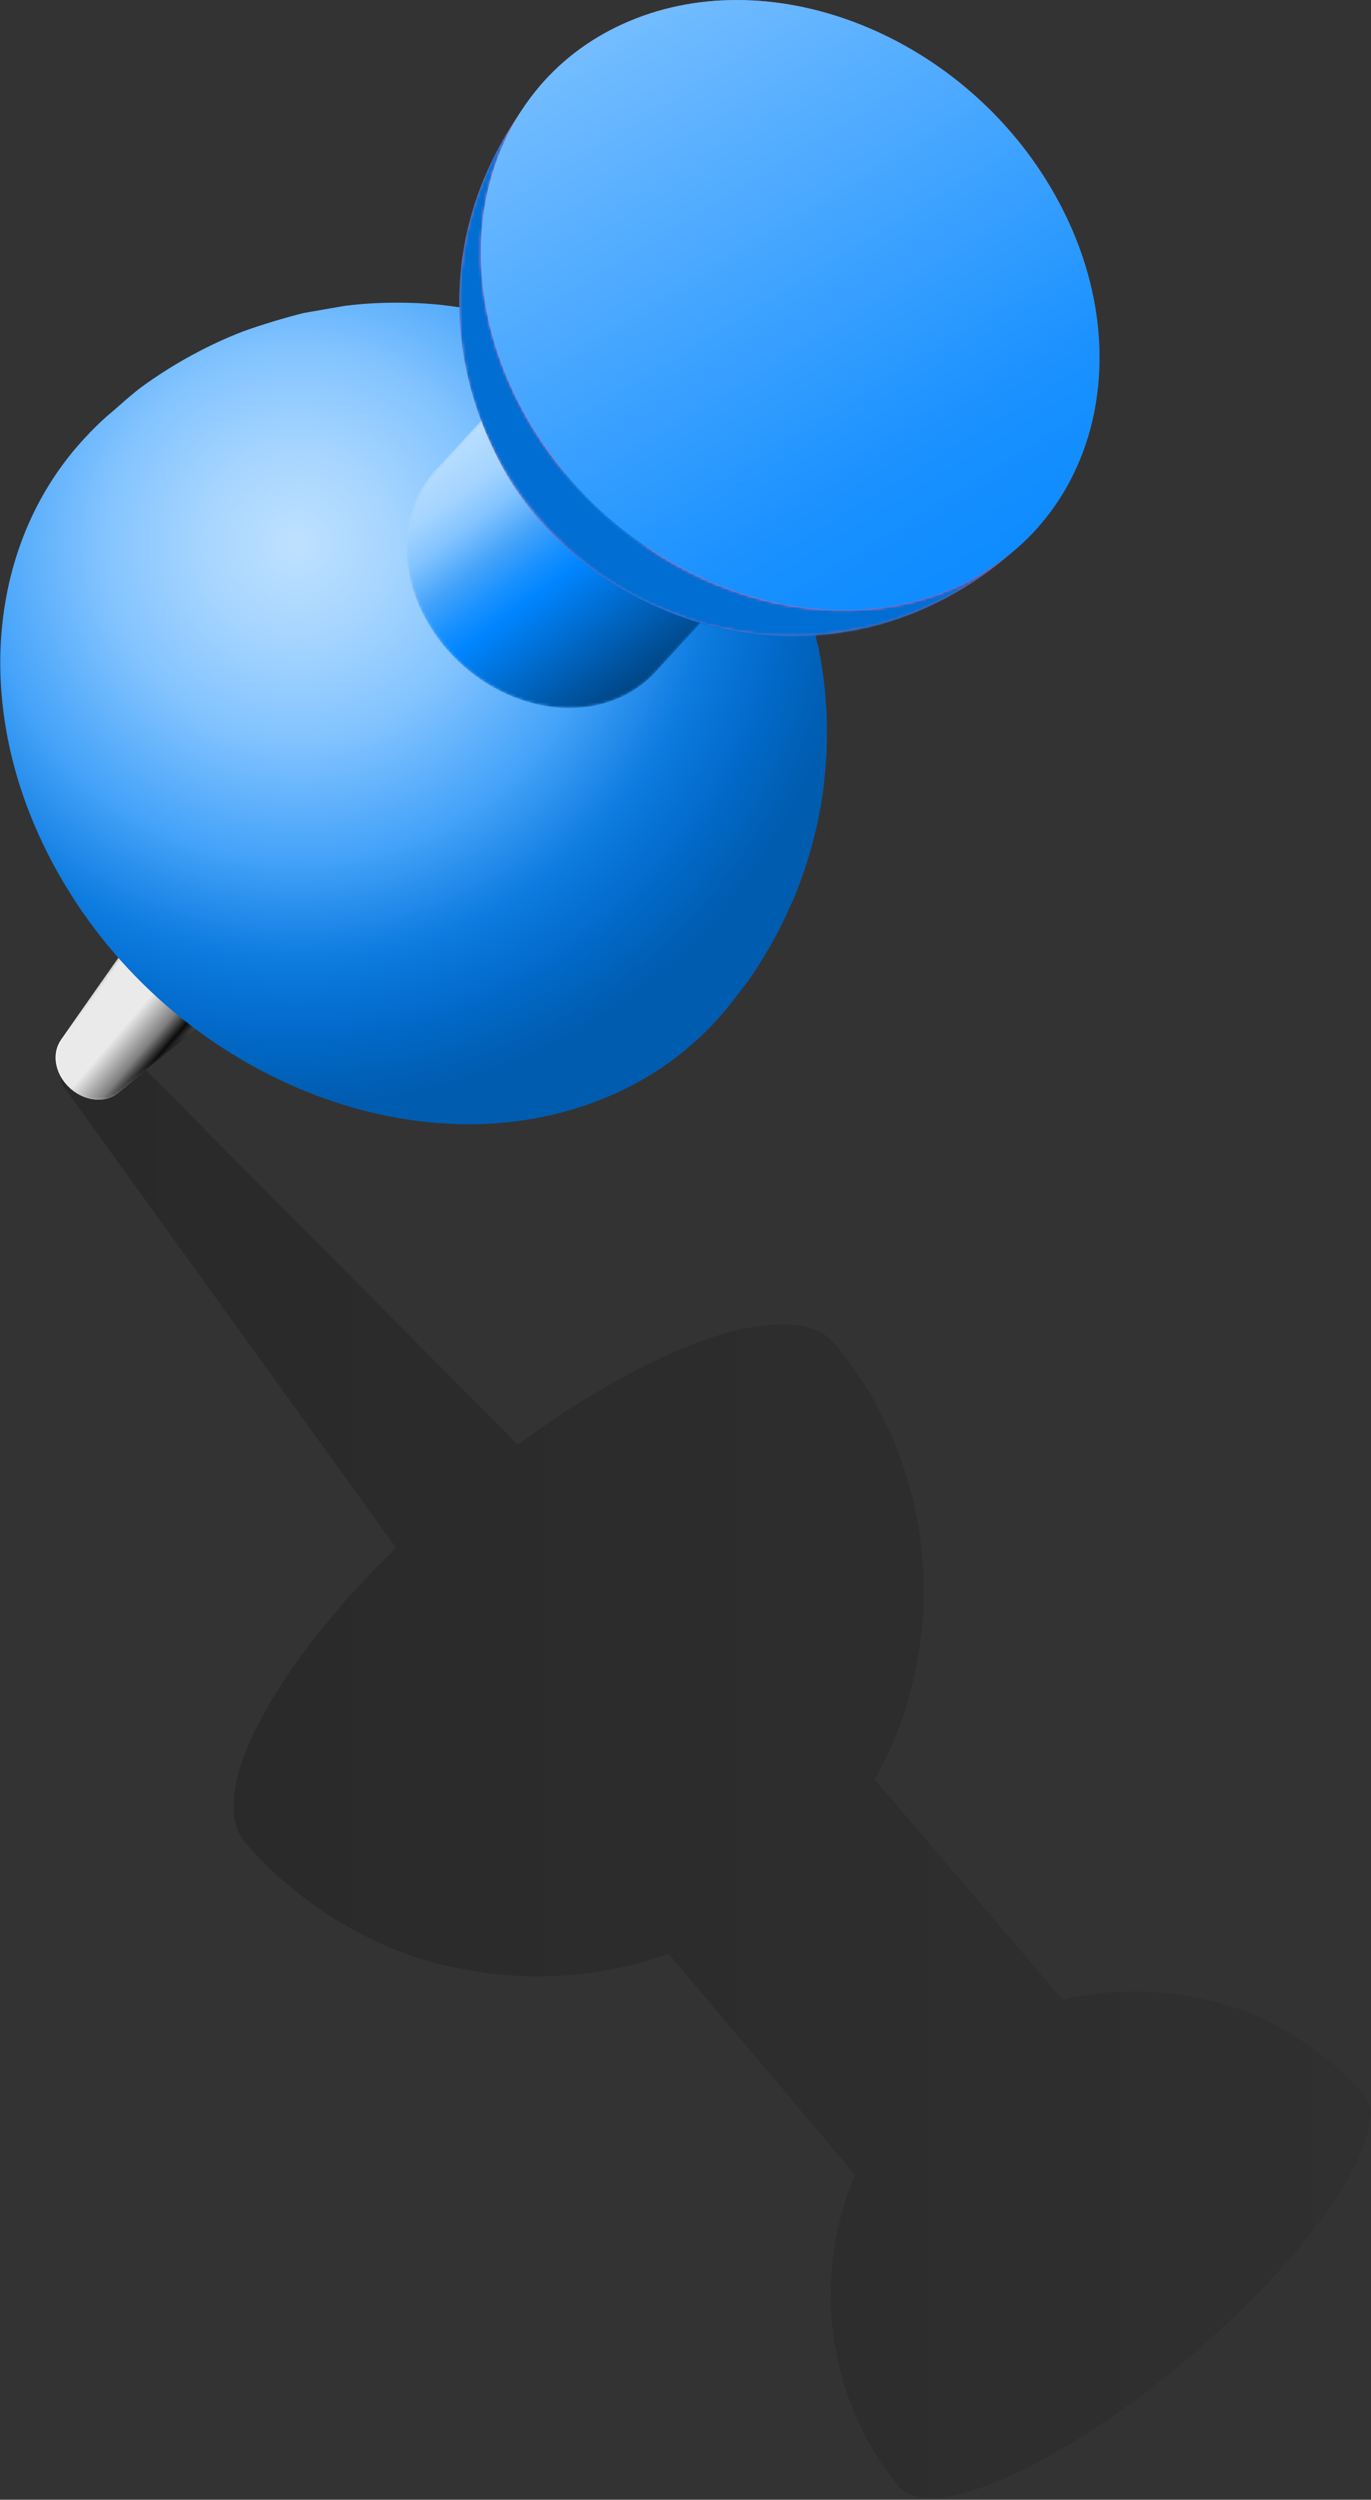 <?xml version="1.0" encoding="UTF-8"?> <svg xmlns="http://www.w3.org/2000/svg" width="452" height="824" viewBox="0 0 452 824" fill="none"><rect x="0" y="0" width="452" height="824" fill="#333333" stroke="none"/><g clip-path="url(#clip0_35_30)"><path opacity="0.2" d="M451.958 697.545C451.958 697.205 451.958 696.822 451.958 696.482C451.958 696.44 451.958 696.355 451.958 696.312C451.958 696.1 451.873 695.887 451.873 695.675C451.873 695.378 451.788 695.038 451.703 694.74C451.66 694.485 451.575 694.273 451.533 694.018C451.448 693.72 451.363 693.465 451.278 693.168C451.278 693.125 451.278 693.04 451.236 692.998C451.193 692.828 451.066 692.701 451.023 692.573C450.896 692.318 450.768 692.063 450.641 691.851C450.514 691.638 450.386 691.468 450.259 691.298C450.174 691.171 450.089 691.001 449.961 690.873C449.919 690.788 449.834 690.746 449.792 690.661C449.707 690.576 449.664 690.533 449.622 690.448C449.537 690.363 449.494 690.278 449.409 690.193C449.409 690.193 449.324 690.108 449.282 690.066C447.965 688.579 446.691 687.262 445.544 686.114C445.502 686.029 445.417 685.987 445.374 685.902L445.247 685.774C445.247 685.774 445.162 685.689 445.077 685.604C444.865 685.392 444.652 685.179 444.44 684.967C443.378 683.905 442.529 683.097 441.552 682.248C441.127 681.865 440.872 681.653 440.872 681.653C440.83 681.653 440.787 681.568 440.745 681.525C439.768 680.633 438.579 679.698 437.517 678.806L436.71 678.126C436.71 678.126 436.582 678.041 436.54 677.998C436.54 677.998 436.497 677.956 436.455 677.913L435.86 677.488C434.671 676.596 433.354 675.576 432.208 674.769C432.208 674.769 432.123 674.726 432.08 674.684C431.698 674.387 431.231 674.089 430.763 673.749C430.466 673.537 430.126 673.324 429.787 673.112C429.702 673.069 429.659 673.027 429.574 672.984C428.682 672.389 427.748 671.795 426.941 671.285C426.941 671.285 426.898 671.285 426.856 671.242C414.963 663.636 405.492 661.129 401.202 660.067C400.692 659.939 400.225 659.812 399.843 659.727C399.673 659.727 399.503 659.642 399.333 659.599C398.399 659.344 397.38 659.132 396.403 658.92L395.086 658.622C395.086 658.622 394.874 658.622 394.789 658.58C394.704 658.58 394.576 658.537 394.449 658.495L393.047 658.24C392.028 658.027 390.966 657.857 389.989 657.687C389.904 657.687 389.777 657.645 389.692 657.645C389.182 657.56 388.545 657.475 387.95 657.39C387.016 657.262 385.997 657.135 384.977 657.05C384.51 657.007 384.085 656.965 383.661 656.88C383.321 656.88 382.811 656.795 382.259 656.752C381.282 656.668 379.626 656.583 377.587 656.498C377.502 656.498 377.417 656.498 377.332 656.498C377.247 656.498 377.162 656.498 377.12 656.498H376.568C374.826 656.455 373.17 656.413 371.981 656.498C371.811 656.498 371.641 656.498 371.513 656.498C371.216 656.498 370.876 656.498 370.579 656.498C370.494 656.498 370.409 656.498 370.324 656.498C369.857 656.498 369.39 656.54 368.923 656.583C368.413 656.583 367.903 656.625 367.351 656.667C366.841 656.667 366.417 656.752 365.907 656.752C365.695 656.752 365.482 656.753 365.27 656.795H365.1C365.1 656.795 365.057 656.795 365.015 656.795C364.208 656.838 363.443 656.922 362.764 657.007C362.764 657.007 362.764 657.007 362.679 657.007H362.594C361.107 657.177 359.536 657.39 357.795 657.687C357.795 657.687 357.71 657.687 357.667 657.687H357.625C357.625 657.687 357.497 657.687 357.412 657.73C356.648 657.857 355.883 657.985 355.076 658.155C354.651 658.24 354.227 658.325 353.802 658.41C353.462 658.495 353.08 658.537 352.74 658.622C351.976 658.75 351.126 658.962 350.277 659.175C329.635 634.954 309.035 610.776 288.393 586.556C288.563 586.216 288.776 585.876 288.945 585.536C289.115 585.281 289.2 585.026 289.37 584.729C289.752 584.049 290.05 583.454 290.22 583.157C290.347 582.859 290.474 582.604 290.644 582.307C291.324 580.99 291.919 579.715 292.556 578.44L293.023 577.505C293.023 577.505 293.193 577.123 293.278 576.953C293.405 576.656 293.533 576.358 293.66 576.103C293.66 576.018 293.745 575.933 293.787 575.848C293.957 575.466 294.127 575.083 294.297 574.701C294.467 574.276 294.637 573.894 294.807 573.511C294.807 573.511 294.807 573.426 294.849 573.384L294.934 573.171C295.062 572.831 295.189 572.534 295.316 572.194C295.401 571.939 295.486 571.727 295.614 571.472C296.208 569.984 296.761 568.582 297.228 567.222C298.035 565.098 298.459 563.738 299.054 561.656C299.309 560.806 299.564 559.871 299.904 558.597C299.904 558.554 299.904 558.512 299.904 558.469C299.904 558.427 299.904 558.384 299.904 558.342C300.073 557.747 300.243 557.109 300.413 556.514C300.541 556.047 300.668 555.58 300.795 555.112C300.923 554.602 301.05 554.135 301.135 553.668V553.498C301.135 553.498 301.135 553.455 301.178 553.413C301.178 553.328 301.178 553.285 301.22 553.2C301.9 550.013 302.834 545.764 303.216 542.535C303.344 541.642 303.429 540.835 303.514 539.985C303.599 539.518 303.684 538.965 303.726 538.54C304.151 535.269 304.491 530.849 304.491 527.535C304.491 527.45 304.491 527.408 304.491 527.323C304.491 526.94 304.491 526.558 304.491 526.175C304.491 525.793 304.491 525.453 304.491 525.071C304.491 523.073 304.491 521.034 304.406 518.867C304.363 516.062 304.193 514.618 303.854 511.303C302.664 499.108 299.819 488.358 296.293 479.137L296.208 478.925C296.208 478.925 296.208 478.84 296.166 478.797C296.166 478.712 296.123 478.627 296.081 478.542C296.081 478.457 295.996 478.372 295.996 478.287C294.764 475.143 294.255 473.868 293.023 471.276C293.023 471.191 292.938 471.106 292.895 471.021C292.131 469.321 291.069 467.282 290.092 465.412C290.092 465.327 290.007 465.285 289.965 465.2L289.328 463.925C289.328 463.925 289.2 463.712 289.158 463.627C289.115 463.543 289.073 463.458 289.03 463.33C287.841 460.993 286.1 458.019 284.613 455.851C284.528 455.767 284.486 455.639 284.401 455.554C283.509 454.194 282.447 452.665 281.428 451.22L280.366 449.648C280.366 449.648 280.238 449.478 280.153 449.393C280.111 449.308 280.026 449.223 279.984 449.138L279.049 447.948C278.837 447.651 278.624 447.396 278.412 447.098C277.223 445.568 275.991 443.954 274.929 442.679C274.844 442.594 274.717 442.509 274.632 442.382C274.122 441.829 273.57 441.277 272.975 440.809C272.891 440.724 272.806 440.639 272.721 440.554C272.678 440.554 272.593 440.469 272.551 440.469C271.829 439.917 271.022 439.407 270.13 438.94C270.13 438.94 270.045 438.897 270.002 438.855C269.875 438.812 269.79 438.77 269.663 438.727C268.898 438.345 268.049 438.005 267.157 437.75C267.029 437.75 266.944 437.665 266.817 437.623C266.732 437.623 266.689 437.623 266.604 437.58C265.628 437.283 264.608 437.028 263.504 436.858C263.504 436.858 263.461 436.858 263.419 436.858C263.377 436.858 263.292 436.858 263.249 436.858C263.207 436.858 263.164 436.858 263.122 436.858C262.952 436.858 262.782 436.858 262.612 436.815C261.635 436.688 260.658 436.603 259.596 436.56C259.469 436.56 259.384 436.56 259.257 436.56C259.172 436.56 259.087 436.56 259.002 436.56C258.704 436.56 258.45 436.56 258.152 436.56C255.731 436.56 253.098 436.73 250.295 437.155C250.21 437.155 250.125 437.155 250.04 437.155C249.955 437.155 249.87 437.155 249.785 437.155C248.511 437.368 247.152 437.58 245.793 437.877C245.623 437.877 245.495 437.92 245.325 437.962C245.325 437.962 245.24 437.962 245.198 437.962C245.028 438.005 244.816 438.047 244.603 438.09C244.518 438.09 244.476 438.09 244.433 438.09C244.264 438.09 244.051 438.175 243.839 438.26C242.437 438.6 240.993 438.982 239.507 439.365C239.464 439.365 239.379 439.365 239.337 439.407C239.252 439.407 239.209 439.45 239.124 439.492C235.896 440.427 232.541 441.532 229.058 442.849C228.506 443.061 227.869 443.316 227.317 443.529C227.317 443.529 227.317 443.529 227.232 443.529C227.232 443.529 227.147 443.529 227.147 443.571C225.618 444.166 224.046 444.846 222.475 445.526C222.178 445.653 221.88 445.781 221.583 445.908C221.413 445.993 221.243 446.078 221.073 446.163C220.733 446.333 220.394 446.461 220.011 446.631C220.011 446.631 219.926 446.631 219.884 446.716C219.714 446.801 219.502 446.886 219.332 446.971C211.432 450.583 202.98 455.087 194.06 460.526C193.763 460.696 193.508 460.866 193.211 461.035C192.361 461.588 191.469 462.098 190.577 462.65C183.867 466.857 177.198 471.403 170.7 476.205C126.485 431.674 82.228 387.142 38.014 342.611C38.014 342.611 37.929 342.568 37.886 342.526C37.886 342.526 37.886 342.483 37.801 342.441C37.801 342.441 37.674 342.441 37.631 342.356C37.589 342.356 37.504 342.271 37.462 342.229C37.419 342.229 37.334 342.229 37.292 342.186C37.249 342.186 37.207 342.144 37.164 342.101C35.55 341.676 33.936 341.209 32.365 340.741C27.565 339.382 28.967 354.381 24.167 353.064C24.889 359.693 19.41 349.962 20.132 356.591C20.132 356.591 20.132 356.676 20.132 356.718C20.132 356.846 20.175 357.016 20.26 357.101C20.26 357.143 20.302 357.228 20.345 357.271C20.345 357.271 20.345 357.313 20.387 357.356C20.387 357.356 20.387 357.398 20.43 357.441C57.127 408.388 93.866 459.293 130.563 510.198C130.308 510.453 130.053 510.708 129.798 510.963C128.524 512.238 127.25 513.513 125.976 514.788C124.659 516.105 123.342 517.422 122.111 518.739C119.902 521.034 117.821 523.328 115.74 525.623C115.485 525.92 115.187 526.218 114.933 526.473C114.423 527.068 113.913 527.62 113.404 528.215C113.021 528.597 112.682 529.022 112.342 529.447C112.342 529.447 112.342 529.447 112.342 529.49C111.62 530.34 110.855 531.189 110.133 532.039C109.581 532.719 109.029 533.356 108.477 533.994C108.477 533.994 108.477 533.994 108.477 534.036C107.755 534.886 107.075 535.736 106.396 536.543C106.396 536.543 106.396 536.586 106.353 536.628C106.013 537.053 105.673 537.436 105.334 537.861C105.164 538.073 104.994 538.285 104.824 538.54C104.102 539.433 103.422 540.325 102.743 541.217C102.276 541.812 101.808 542.407 101.341 543.045C100.619 544.022 99.897 544.957 99.218 545.934C99.09 546.061 99.005 546.231 98.878 546.359C97.646 548.016 96.499 549.673 95.353 551.33C95.31 551.415 95.267 551.458 95.225 551.543C95.14 551.67 95.055 551.798 94.97 551.883C94.928 551.968 94.885 552.053 94.843 552.138C93.908 553.498 92.974 554.9 92.124 556.26C92.124 556.26 92.04 556.387 91.997 556.472C91.785 556.812 91.572 557.152 91.36 557.492C90.808 558.342 90.256 559.234 89.704 560.126C89.449 560.551 89.194 561.019 88.939 561.444C88.812 561.698 88.642 561.953 88.514 562.208C88.514 562.208 88.514 562.208 88.514 562.251C88.005 563.101 87.537 563.908 87.07 564.758C86.773 565.268 86.518 565.778 86.263 566.245C85.796 567.137 85.329 567.987 84.904 568.837C84.692 569.304 84.437 569.729 84.225 570.154C83.757 571.089 83.333 571.981 82.908 572.874C82.78 573.171 82.611 573.469 82.483 573.766C82.356 574.021 82.271 574.234 82.186 574.488C81.846 575.253 81.549 576.018 81.251 576.783C81.039 577.335 80.827 577.845 80.614 578.398C80.232 579.46 79.85 580.48 79.51 581.5C79.425 581.67 79.382 581.882 79.298 582.095C79.043 582.859 78.83 583.624 78.618 584.389C78.618 584.389 78.618 584.432 78.618 584.474C78.533 584.729 78.448 584.984 78.406 585.281C78.066 586.599 77.769 587.916 77.556 589.148C77.386 590.168 77.259 591.188 77.132 592.165C77.132 592.505 77.132 592.845 77.089 593.142C77.089 593.737 77.004 594.29 77.004 594.842C77.004 594.842 77.004 594.927 77.004 594.97C77.004 595.352 77.004 595.692 77.004 596.032C77.004 596.542 77.004 597.094 77.046 597.604C77.046 597.944 77.132 598.284 77.174 598.624C77.216 599.006 77.259 599.431 77.344 599.814C77.344 599.899 77.344 599.941 77.386 600.026C77.471 600.366 77.556 600.663 77.641 601.003C77.769 601.428 77.853 601.853 77.981 602.236C78.108 602.533 78.193 602.83 78.321 603.128C78.448 603.425 78.533 603.723 78.66 603.978C78.66 604.063 78.745 604.148 78.788 604.233C78.915 604.53 79.085 604.785 79.255 605.082C79.34 605.21 79.425 605.38 79.51 605.55C79.595 605.677 79.68 605.805 79.765 605.975C79.977 606.272 80.189 606.57 80.402 606.825C80.487 606.91 80.529 607.037 80.614 607.122C80.699 607.207 80.742 607.335 80.827 607.42C80.912 607.505 80.996 607.59 81.082 607.717C81.124 607.802 81.166 607.845 81.251 607.93C81.294 608.014 81.379 608.057 81.464 608.142C82.568 609.417 83.587 610.521 84.607 611.584C85.244 612.264 85.838 612.901 86.391 613.453C86.518 613.581 86.688 613.708 86.815 613.878C86.815 613.878 86.815 613.878 86.858 613.921H86.9C88.472 615.578 90.383 617.448 92.082 618.892C92.804 619.53 93.229 619.912 93.229 619.912C93.314 619.997 93.399 620.082 93.526 620.125C94.758 621.187 96.159 622.334 97.519 623.439L98.92 624.586C98.92 624.586 99.133 624.714 99.218 624.799C99.302 624.841 99.387 624.926 99.472 624.969L100.789 625.946C101.808 626.753 102.913 627.518 104.017 628.325C104.357 628.58 104.697 628.835 105.079 629.048C105.079 629.048 105.249 629.218 105.334 629.26C105.631 629.473 106.013 629.728 106.311 629.94C106.778 630.28 107.245 630.578 107.755 630.917C107.967 631.045 108.179 631.172 108.392 631.342C110.006 632.405 111.705 633.425 113.149 634.189C113.149 634.189 113.149 634.189 113.191 634.189C114.338 634.869 115.485 635.549 116.717 636.229C127.972 642.518 139.695 646.767 151.842 648.892C153.498 649.231 155.367 649.529 157.109 649.826C157.491 649.911 157.873 649.954 158.255 650.039C158.553 650.081 158.85 650.124 159.105 650.166C159.317 650.166 159.53 650.251 159.742 650.251C160.591 650.379 162.418 650.634 164.966 650.889C174.268 651.781 185.183 651.823 197.246 649.911C198.775 649.656 200.049 649.444 201.153 649.231C201.323 649.231 201.451 649.146 201.62 649.146H201.833C201.833 649.146 202.173 649.019 202.343 649.019C202.555 648.977 202.767 648.934 203.022 648.892C203.234 648.849 203.447 648.807 203.659 648.764C204.126 648.679 204.509 648.552 204.933 648.467C205.103 648.424 205.273 648.382 205.443 648.339C206.165 648.169 206.887 648.042 207.609 647.872L207.949 647.787C208.331 647.659 208.629 647.617 208.968 647.489C209.011 647.489 209.096 647.489 209.138 647.447C209.436 647.362 209.733 647.277 210.03 647.192C211.347 646.852 212.664 646.512 213.81 646.172C214.32 646.045 214.745 645.875 215.212 645.747C216.189 645.45 216.996 645.195 217.973 644.855C218.822 644.557 219.587 644.302 220.351 644.005C220.351 644.005 220.351 644.005 220.394 644.005L281.937 716.921C281.937 716.921 281.852 717.091 281.81 717.176C281.555 717.813 281.258 718.536 280.96 719.258C280.408 720.66 279.899 722.062 279.389 723.465L279.177 724.059C279.177 724.059 279.049 724.484 279.007 724.697C278.837 725.122 278.752 725.547 278.582 726.014C278.412 726.524 278.242 727.076 278.072 727.586C278.072 727.714 277.987 727.841 277.945 727.969L277.817 728.479C277.35 730.051 276.925 731.58 276.586 733.068C276.543 733.28 276.501 733.493 276.416 733.705C276.416 733.875 276.331 734.045 276.288 734.215C276.161 734.682 276.076 735.15 275.991 735.617C275.991 735.66 275.991 735.745 275.991 735.787C275.864 736.467 275.736 737.104 275.609 737.784C275.609 737.912 275.566 738.039 275.524 738.124V738.337C275.524 738.337 275.439 738.549 275.439 738.634C275.439 738.847 275.354 739.017 275.354 739.187C275.354 739.187 275.354 739.399 275.312 739.484V739.696C274.717 742.883 274.547 744.88 274.547 744.88V744.965C274.505 745.39 274.462 745.645 274.462 745.645C274.462 745.73 274.462 745.858 274.462 745.985C274.292 747.685 274.165 749.597 274.037 751.127V752.699C273.952 753.591 273.952 754.484 273.91 755.376V756.608C273.825 758.435 273.91 760.857 274.08 762.642C274.08 762.854 274.08 763.109 274.122 763.322C274.207 764.469 274.292 765.574 274.42 766.721C274.505 767.401 274.547 768.038 274.632 768.591C274.844 770.46 275.142 772.203 275.439 773.987C275.439 773.987 275.439 774.03 275.439 774.072C275.694 775.559 276.034 777.004 276.373 778.491L276.586 779.554C276.586 779.554 276.671 779.936 276.841 780.531C276.925 780.828 276.968 781.083 277.053 781.381C277.053 781.466 277.095 781.593 277.138 781.721C277.308 782.443 277.563 783.335 277.817 784.27L277.987 784.993C277.987 784.993 277.987 785.078 278.03 785.163C278.03 785.205 278.03 785.29 278.072 785.333L278.2 785.757C278.455 786.65 278.709 787.5 279.007 788.349C279.177 788.859 279.346 789.284 279.516 789.752C279.644 790.049 279.729 790.347 279.814 790.644V790.729C279.814 790.729 279.899 790.856 279.941 790.941C279.941 790.984 279.984 791.069 280.026 791.111C280.493 792.301 281.003 793.618 281.513 794.851L281.895 795.87C281.895 795.87 281.895 795.955 281.937 795.998C281.937 796.04 281.937 796.083 282.022 796.168L282.489 797.145C283.042 798.378 283.679 799.78 284.231 800.927C284.231 800.97 284.231 801.012 284.273 801.054C284.571 801.692 284.953 802.414 285.335 803.137C285.335 803.137 285.335 803.137 285.335 803.179C285.802 804.029 286.185 804.794 286.737 805.686C286.864 805.941 286.992 806.154 287.119 806.366C287.162 806.451 287.204 806.536 287.246 806.578C288.138 808.108 289.285 810.063 290.262 811.465L292.683 814.949C293.66 816.394 295.189 818.221 296.251 819.623C296.251 819.666 296.336 819.708 296.378 819.751C296.463 819.836 296.548 819.963 296.633 820.091C296.973 820.473 297.355 820.771 297.78 821.111C297.78 821.111 297.865 821.111 297.907 821.153C298.417 821.493 298.969 821.833 299.564 822.13C299.649 822.13 299.691 822.215 299.776 822.258C299.819 822.258 299.904 822.258 299.946 822.3C300.583 822.555 301.305 822.81 302.07 822.98C302.07 822.98 302.112 822.98 302.155 822.98C302.834 823.15 303.599 823.235 304.363 823.32C304.448 823.32 304.533 823.32 304.661 823.363C304.661 823.363 304.745 823.363 304.788 823.363C304.83 823.363 304.873 823.363 304.915 823.363C305 823.363 305.085 823.363 305.17 823.363C306.572 823.448 308.101 823.405 309.8 823.278C310.182 823.278 310.649 823.193 311.074 823.108C311.159 823.108 311.201 823.108 311.244 823.108C311.286 823.108 311.329 823.108 311.414 823.108C313.495 822.81 315.746 822.343 318.125 821.705C318.294 821.663 318.422 821.621 318.592 821.578C318.719 821.578 318.847 821.493 318.974 821.451C319.059 821.451 319.144 821.408 319.271 821.366C319.314 821.366 319.399 821.323 319.484 821.281C322.075 820.516 324.793 819.581 327.681 818.391C327.681 818.391 327.766 818.391 327.808 818.391H327.851C329.21 817.839 330.569 817.286 331.971 816.649C332.141 816.564 332.311 816.479 332.438 816.394C332.48 816.394 332.523 816.394 332.608 816.309C333.372 815.969 334.179 815.587 334.986 815.204C335.666 814.907 336.303 814.609 336.983 814.269C337.195 814.184 337.407 814.057 337.62 813.929C337.832 813.802 338.044 813.759 338.257 813.632C338.342 813.632 338.384 813.547 338.469 813.505C338.767 813.377 339.106 813.165 339.404 813.037C339.658 812.91 339.913 812.782 340.168 812.612C341.06 812.145 341.994 811.677 342.929 811.21C343.439 810.913 343.991 810.615 344.543 810.318C345.35 809.893 346.157 809.425 347.006 808.958C347.474 808.703 347.941 808.448 348.45 808.151C349.342 807.641 350.234 807.088 351.126 806.578C351.381 806.451 351.636 806.281 351.891 806.111C352.57 805.686 353.25 805.304 353.972 804.879C354.057 804.836 354.142 804.794 354.227 804.751C355.119 804.199 356.011 803.604 356.945 803.052C357.667 802.584 358.389 802.159 359.111 801.692C359.791 801.224 360.428 800.842 361.107 800.375C371.726 793.406 382.132 785.502 391.943 777.174C394.152 775.304 396.275 773.435 398.399 771.523C399.206 770.8 399.97 770.121 400.735 769.398C402.009 768.251 403.283 767.061 404.515 765.914C405.449 765.021 406.426 764.087 407.361 763.194C408.338 762.217 409.315 761.282 410.334 760.305C411.353 759.328 412.373 758.308 413.349 757.33C413.902 756.778 414.411 756.183 414.963 755.631C416.28 754.271 417.639 752.869 418.956 751.509C421.334 748.96 423.586 746.453 425.752 743.903C426.006 743.563 426.346 743.266 426.601 742.926C427.748 741.566 428.895 740.206 429.999 738.847C430.169 738.634 430.339 738.422 430.509 738.209C431.91 736.425 433.269 734.682 434.586 732.983C435.011 732.43 435.393 731.878 435.818 731.283C436.37 730.518 436.965 729.753 437.517 728.988C438.069 728.224 438.579 727.416 439.131 726.651C439.216 726.524 439.343 726.396 439.428 726.269C439.598 726.014 439.768 725.759 439.938 725.462C440.15 725.164 440.32 724.867 440.49 724.569C440.872 723.974 441.297 723.38 441.637 722.785C441.934 722.317 442.189 721.892 442.486 721.467C442.826 720.873 443.208 720.32 443.548 719.725C443.675 719.513 443.803 719.258 443.93 719.045C444.397 718.238 444.822 717.473 445.247 716.708C445.374 716.453 445.502 716.241 445.629 716.028C445.714 715.858 445.799 715.689 445.884 715.476C446.181 714.881 446.479 714.329 446.776 713.734C446.903 713.479 446.988 713.267 447.116 713.012C447.965 711.227 448.687 709.527 449.324 707.87C449.409 707.615 449.537 707.318 449.622 707.063C449.919 706.17 450.216 705.321 450.471 704.471C450.683 703.663 450.896 702.856 451.023 702.091C451.066 701.836 451.108 701.581 451.151 701.369C451.236 700.859 451.321 700.392 451.405 699.924V699.839C451.405 699.584 451.405 699.372 451.448 699.117C451.448 698.692 451.533 698.309 451.533 697.927C451.533 697.63 451.533 697.375 451.533 697.12L451.958 697.545Z" fill="url(#paint0_linear_35_30)"></path><path d="M20.09 342.781C48.547 302.074 76.961 261.409 105.418 220.702C99.685 228.946 99.26 240.801 105.418 251.679C114.21 267.231 133.111 274.879 147.552 268.803C149.803 267.868 151.842 266.593 153.626 265.149C134.513 280.998 115.442 296.847 96.329 312.697C77.216 328.546 58.146 344.396 39.033 360.245C38.353 360.84 37.546 361.307 36.654 361.69C30.963 364.069 23.573 361.095 20.09 354.976C17.669 350.684 17.839 346.053 20.09 342.823V342.781Z" fill="url(#paint1_linear_35_30)"></path><mask id="mask0_35_30" style="mask-type:luminance" maskUnits="userSpaceOnUse" x="18" y="220" width="136" height="143"><path d="M20.09 342.781C48.547 302.074 76.961 261.409 105.418 220.702C99.685 228.946 99.26 240.801 105.418 251.679C114.21 267.231 133.111 274.879 147.552 268.803C149.803 267.868 151.842 266.593 153.626 265.149C134.513 280.998 115.442 296.847 96.329 312.697C77.216 328.546 58.146 344.396 39.033 360.245C38.353 360.84 37.546 361.307 36.654 361.69C30.963 364.069 23.573 361.095 20.09 354.976C17.669 350.684 17.839 346.053 20.09 342.823V342.781Z" fill="white"></path></mask><g mask="url(#mask0_35_30)"><path d="M20.09 342.781L105.418 220.702C99.685 228.946 99.26 240.801 105.418 251.679C114.21 267.231 133.111 274.879 147.552 268.803C149.803 267.868 151.842 266.593 153.626 265.149L39.033 360.245C38.353 360.84 37.546 361.307 36.654 361.69C30.963 364.069 23.573 361.095 20.09 354.976C17.669 350.684 17.839 346.053 20.09 342.823" fill="url(#paint2_linear_35_30)"></path></g><path d="M269.577 212.756C268.516 207.572 265.33 191.808 254.075 171.624C249.19 163.338 236.194 141.285 209.096 123.354C181.53 105.125 156.259 101.853 146.787 100.663C145.173 100.45 130.393 98.666 113.573 100.833L100.152 103.17C94.163 104.657 86.263 107.037 80.487 109.119C79.934 109.331 66.938 114.005 52.709 123.396C50.118 125.096 46.678 127.433 44.3 129.43C42.218 131.13 39.882 133.169 37.546 135.251C34.828 137.461 32.322 139.84 29.901 142.305C29.689 142.475 29.476 142.687 29.306 142.9C29.434 142.73 29.646 142.602 29.774 142.475C-4.545 177.446 -10.533 235.447 19.325 288.094C57.126 354.849 138.123 387.78 200.219 361.605C215.424 355.189 228.081 345.84 237.977 334.368C237.85 334.538 237.723 334.708 237.595 334.835C237.723 334.665 237.892 334.495 238.02 334.325C239.591 332.498 241.12 330.628 242.564 328.674C245.24 325.274 247.959 321.705 249.912 318.518C256.411 308.023 257.897 304.623 261.932 295.615C262.017 295.445 269.705 277.599 271.701 257.797C272.508 250.191 274.08 234.384 269.747 212.884L269.577 212.756Z" fill="url(#paint3_radial_35_30)"></path><mask id="mask1_35_30" style="mask-type:luminance" maskUnits="userSpaceOnUse" x="134" y="105" width="128" height="129"><path d="M143.602 154.925L188.793 105.804C177.538 118.042 175.797 137.716 185.948 155.605C199.072 178.805 227.232 190.236 248.766 181.142C253.692 179.06 257.812 176.128 261.168 172.516L215.976 221.637C212.663 225.249 208.501 228.223 203.574 230.263C181.998 239.356 153.88 227.926 140.714 204.725C130.563 186.836 132.304 167.163 143.559 154.925H143.602Z" fill="white"></path></mask><g mask="url(#mask1_35_30)"><path d="M143.602 154.925L188.793 105.804C177.538 118.042 175.797 137.716 185.948 155.605C199.072 178.805 227.232 190.236 248.766 181.142C253.692 179.06 257.812 176.128 261.168 172.516L215.976 221.637C212.663 225.249 208.501 228.223 203.574 230.263C181.998 239.356 153.88 227.926 140.714 204.725C130.563 186.836 132.304 167.163 143.559 154.925" fill="url(#paint4_linear_35_30)"></path></g><mask id="mask2_35_30" style="mask-type:luminance" maskUnits="userSpaceOnUse" x="151" y="-1" width="212" height="211"><path d="M178.472 27.747C186.075 18.994 195.844 11.855 207.482 6.926C255.561 -13.342 318.294 12.153 347.601 63.865C331.546 80.989 298.714 103.722 264.056 122.716C250.932 99.516 222.772 88.085 201.196 97.179C179.619 106.272 172.823 132.447 185.948 155.605C199.072 178.805 227.232 190.236 248.766 181.142C270.342 172.049 277.18 145.874 264.013 122.716C298.672 103.722 331.503 80.989 347.558 63.865C370.579 104.53 366.119 149.273 339.743 176.383C316.171 200.519 290.304 205.915 281.767 207.7C274.377 209.229 247.959 213.351 219.459 201.453C193.296 190.49 177.92 173.154 169.596 160.491C150.992 132.149 151.247 106.187 151.374 97.689C151.587 79.799 157.108 64.672 158.213 61.783C163.437 48.228 168.916 39.007 178.43 27.705L178.472 27.747Z" fill="white"></path></mask><g mask="url(#mask2_35_30)"><path d="M178.472 27.747C134.937 81.329 154.518 132.957 164.966 152.673C185.311 191.128 230.29 214.243 274.334 208.889C310.309 204.513 331.503 184.329 339.446 176.766C366.119 149.316 370.621 104.53 347.601 63.908C331.546 81.032 298.714 103.765 264.056 122.759C277.18 145.959 270.342 172.134 248.808 181.185C227.232 190.278 199.114 178.848 185.99 155.647C172.866 132.447 179.662 106.272 201.238 97.221C222.814 88.128 250.974 99.558 264.098 122.759C298.757 103.765 331.588 81.032 347.643 63.908C318.294 12.195 255.561 -13.3 207.482 6.969C195.844 11.898 186.075 19.036 178.472 27.79" fill="url(#paint5_linear_35_30)"></path></g><mask id="mask3_35_30" style="mask-type:luminance" maskUnits="userSpaceOnUse" x="151" y="27" width="189" height="183"><path d="M165.688 154.033C163.394 149.783 157.236 138.523 154.008 123.778C150.695 108.566 151.205 96.329 151.842 90.38C153.541 73.766 157.193 64.12 161.101 54.942C163.777 48.653 166.537 44.361 170.7 37.818C172.738 34.631 176.051 30.721 178.472 27.79C154.645 55.112 151.289 98.113 173.461 137.291C202.767 189.003 265.5 214.498 313.58 194.23C323.858 189.896 332.65 183.819 339.786 176.468C336.473 179.655 331.886 183.734 328.36 186.666C326.492 188.238 323.816 190.108 321.735 191.425C310.267 198.691 304.873 200.773 296.336 203.875C293.023 205.108 288.436 206.34 284.953 207.062C280.493 207.997 274.504 208.804 270.002 209.314C264.735 209.909 253.947 209.612 249.997 209.102C245.665 208.549 239.889 207.53 235.599 206.637C233.093 206.127 229.78 205.193 227.359 204.3C221.384 202.176 216.727 200.306 213.385 198.691C207.142 195.674 202.767 192.828 200.686 191.468C179.789 177.785 168.661 159.344 165.773 154.033H165.688Z" fill="white"></path></mask><g mask="url(#mask3_35_30)"><path d="M165.688 154.033C142.838 112.093 147.595 64.885 178.473 27.79C154.645 55.112 151.29 98.113 173.461 137.291C202.767 189.003 265.5 214.498 313.58 194.23C323.858 189.896 332.65 183.819 339.786 176.468C274.929 238.719 193.338 204.768 165.688 154.075" fill="#006ED3"></path></g><path d="M347.601 63.908C376.907 115.62 361.659 173.961 313.58 194.187C265.5 214.456 202.767 188.961 173.461 137.248C144.154 85.536 159.402 27.195 207.482 6.969C255.561 -13.3 318.294 12.195 347.601 63.908Z" fill="url(#paint6_linear_35_30)"></path></g><defs><linearGradient id="paint0_linear_35_30" x1="20.515" y1="582.519" x2="452" y2="582.519" gradientUnits="userSpaceOnUse"><stop></stop><stop offset="1" stop-color="#222222"></stop></linearGradient><linearGradient id="paint1_linear_35_30" x1="18.348" y1="291.578" x2="153.626" y2="291.578" gradientUnits="userSpaceOnUse"><stop stop-color="white"></stop><stop offset="0.3" stop-color="#0B0B0B"></stop><stop offset="0.42" stop-color="#7F7F7F"></stop><stop offset="0.65" stop-color="#EAEAEA"></stop></linearGradient><linearGradient id="paint2_linear_35_30" x1="95.947" y1="316.861" x2="63.485" y2="289.043" gradientUnits="userSpaceOnUse"><stop stop-color="white"></stop><stop offset="0.3" stop-color="#0B0B0B"></stop><stop offset="0.42" stop-color="#7F7F7F"></stop><stop offset="0.65" stop-color="#EAEAEA"></stop></linearGradient><radialGradient id="paint3_radial_35_30" cx="0" cy="0" r="1" gradientUnits="userSpaceOnUse" gradientTransform="translate(97.858 179.188) scale(185.396 185.477)"><stop stop-color="#BFE1FF"></stop><stop offset="0.18" stop-color="#A4D4FF"></stop><stop offset="0.35" stop-color="#82C3FF"></stop><stop offset="0.56" stop-color="#45A3F9"></stop><stop offset="0.74" stop-color="#0D7BE0"></stop><stop offset="0.87" stop-color="#026ACA"></stop><stop offset="1" stop-color="#005CAF"></stop></radialGradient><linearGradient id="paint4_linear_35_30" x1="160.294" y1="133.382" x2="221.788" y2="217.362" gradientUnits="userSpaceOnUse"><stop stop-color="#BFE1FF"></stop><stop offset="0.18" stop-color="#A4D4FF"></stop><stop offset="0.28" stop-color="#82C3FF"></stop><stop offset="0.4" stop-color="#45A3F9"></stop><stop offset="0.5" stop-color="#1A91FF"></stop><stop offset="0.58" stop-color="#0085FF"></stop><stop offset="1" stop-color="#004686"></stop></linearGradient><linearGradient id="paint5_linear_35_30" x1="151.417" y1="104.827" x2="362.466" y2="104.827" gradientUnits="userSpaceOnUse"><stop stop-color="#FF8BC2"></stop><stop offset="0.1" stop-color="#FB84BD"></stop><stop offset="0.68" stop-color="#E865A8"></stop><stop offset="1" stop-color="#E15AA1"></stop></linearGradient><linearGradient id="paint6_linear_35_30" x1="184.376" y1="-23.668" x2="345.494" y2="238.996" gradientUnits="userSpaceOnUse"><stop stop-color="#A4D4FF"></stop><stop offset="0.1" stop-color="#77BEFF"></stop><stop offset="0.68" stop-color="#1A91FF"></stop><stop offset="1" stop-color="#0085FF"></stop></linearGradient><clipPath id="clip0_35_30"><rect width="452" height="824" fill="white"></rect></clipPath></defs></svg> 